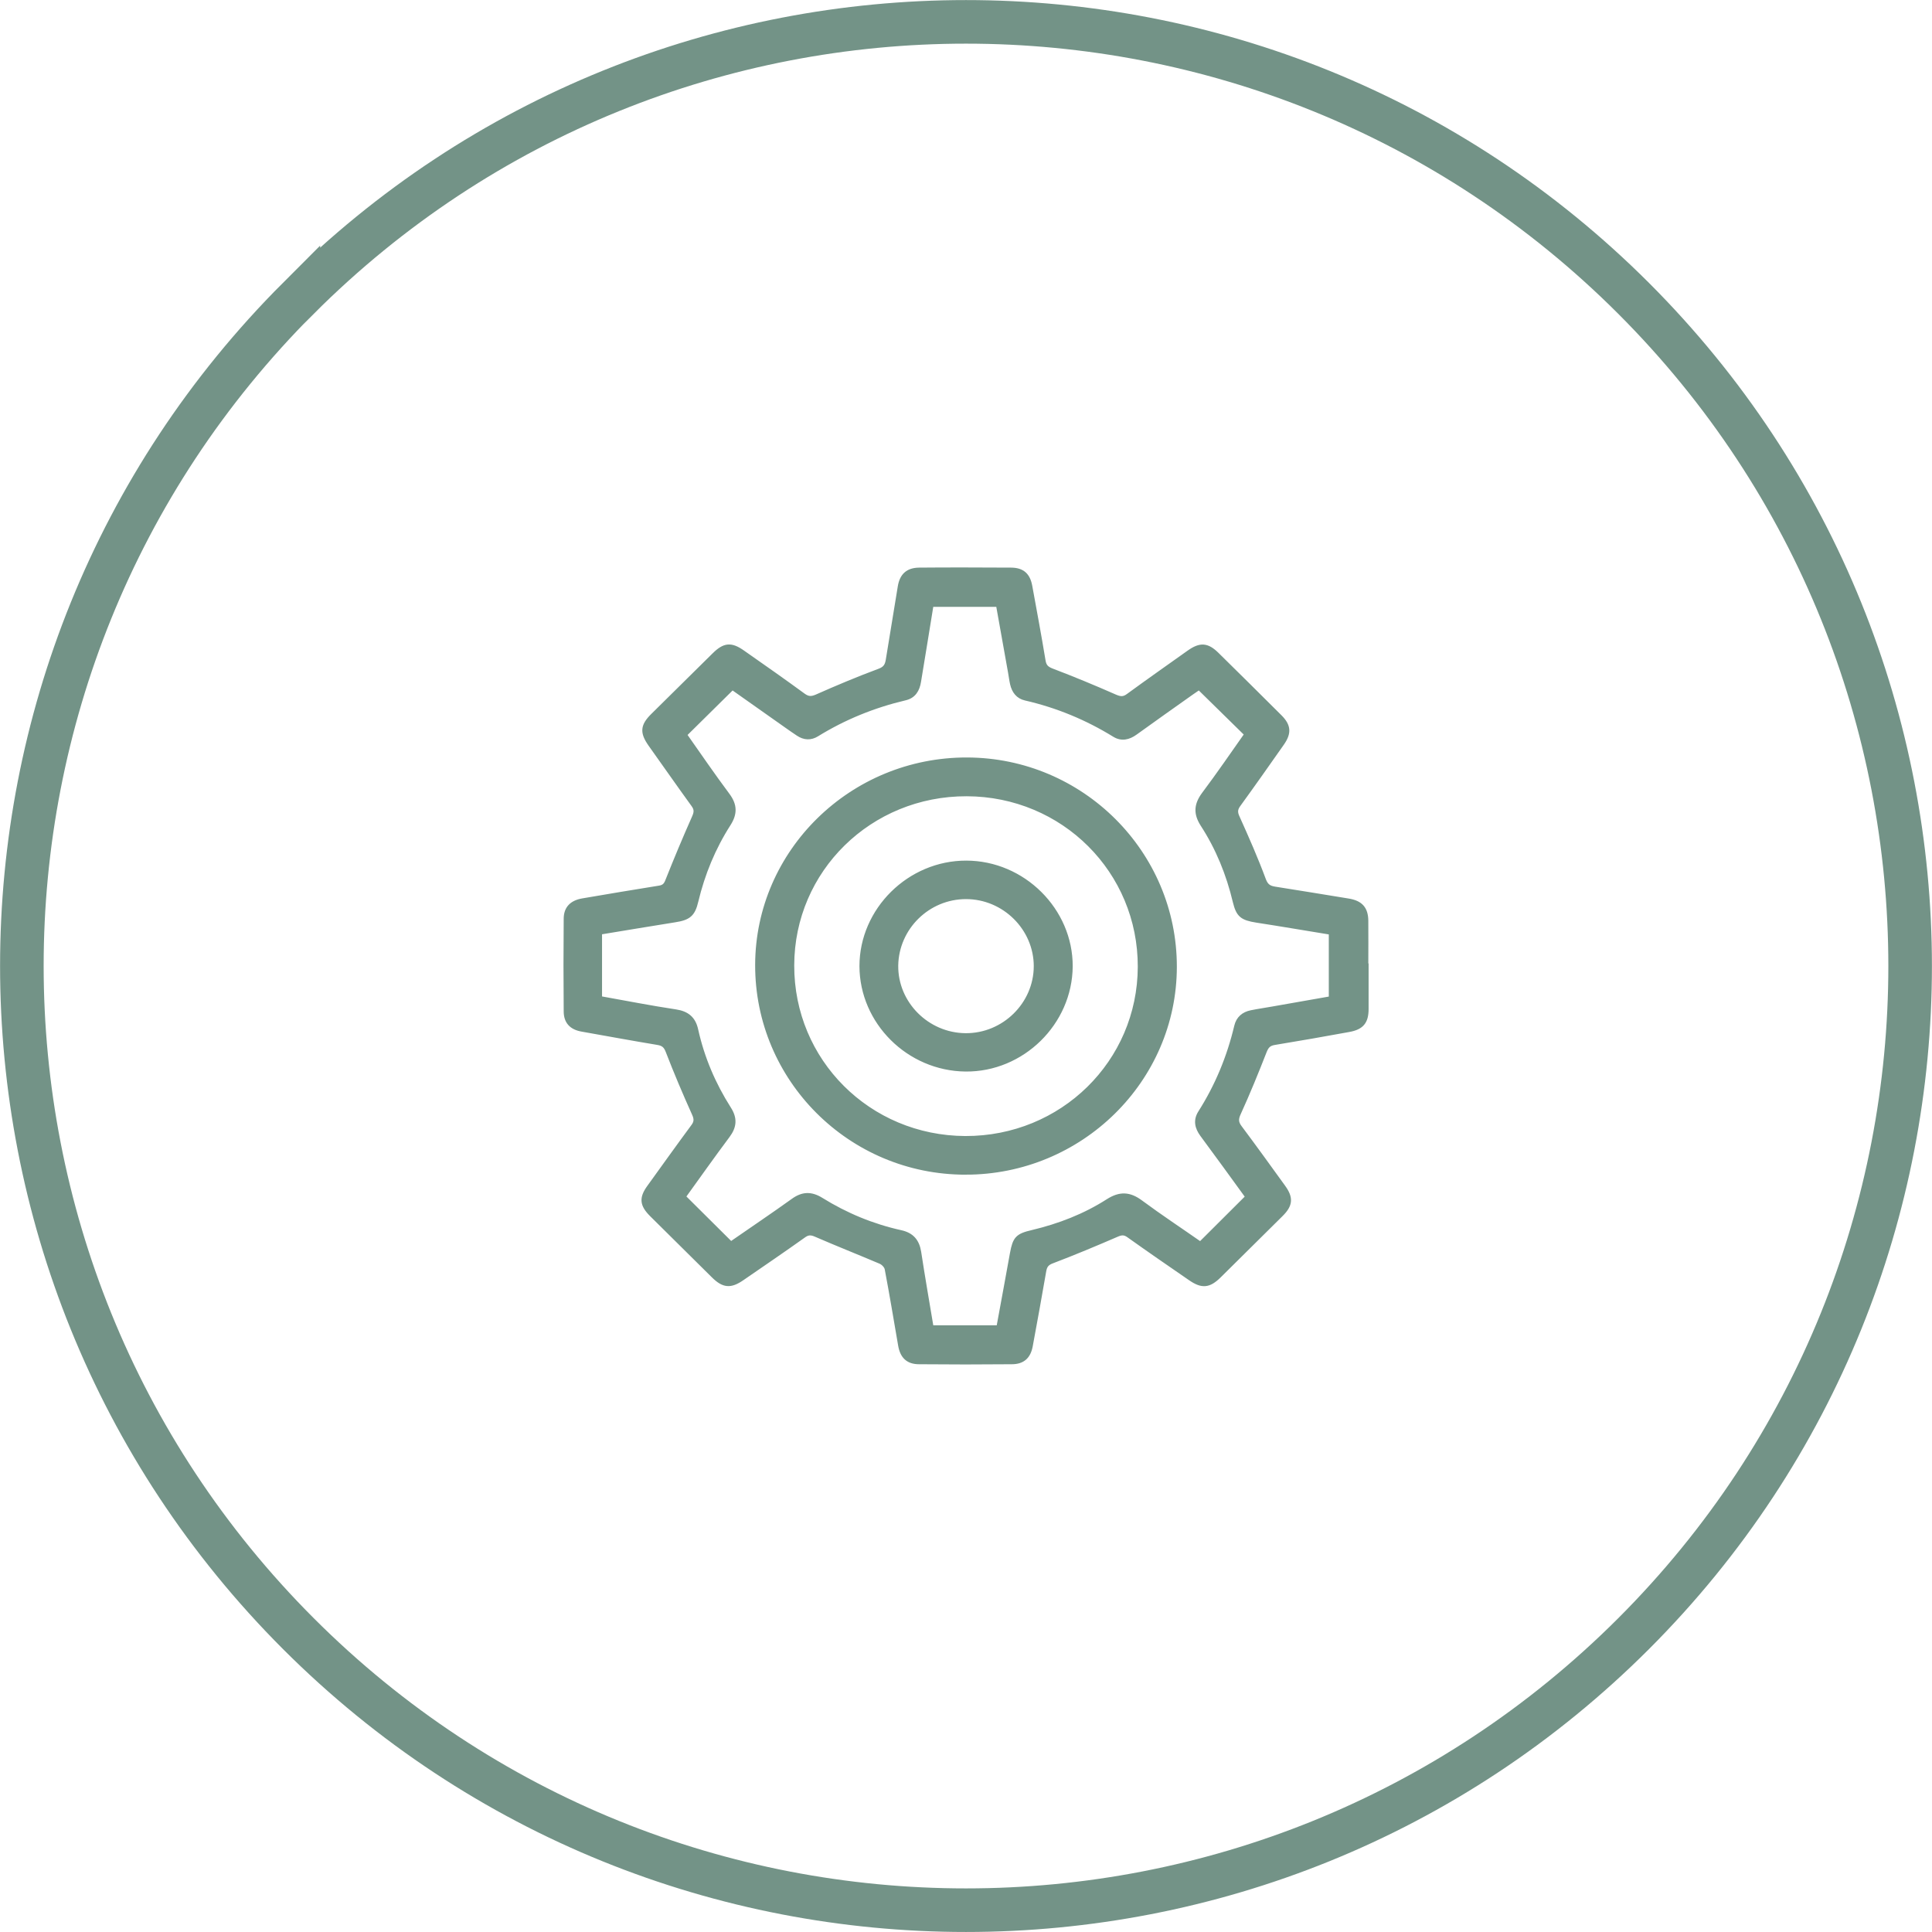<?xml version="1.0" encoding="UTF-8"?><svg id="Warstwa_2" xmlns="http://www.w3.org/2000/svg" viewBox="0 0 133 133"><defs><style>.cls-1{fill:#739387;stroke-miterlimit:10;stroke-width:.25px;}.cls-1,.cls-2{stroke:#739387;}.cls-2{fill:none;stroke-width:3px;}</style></defs><g id="Ikony"><g id="Blender_kielichowy"><g id="_1"><path id="Gerar_1" class="cls-1" d="m94.09,66.45c0,1,0,2.01,0,3.01,0,.9-.33,1.3-1.23,1.46-1.7.31-3.4.61-5.11.89-.38.06-.53.22-.67.57-.56,1.43-1.14,2.86-1.78,4.26-.18.39-.18.63.08.97,1.01,1.35,1.99,2.71,2.98,4.08.56.77.52,1.27-.16,1.94-1.42,1.41-2.84,2.81-4.26,4.22-.71.7-1.2.74-2.01.18-1.42-.98-2.85-1.96-4.25-2.96-.28-.2-.48-.18-.78-.05-1.48.64-2.96,1.26-4.46,1.83-.35.13-.48.3-.54.64-.3,1.73-.61,3.45-.93,5.17-.14.75-.55,1.13-1.32,1.13-2.13.02-4.25.02-6.38,0-.78,0-1.19-.4-1.32-1.19-.3-1.74-.59-3.49-.92-5.23-.03-.19-.24-.41-.43-.49-1.48-.63-2.98-1.22-4.45-1.86-.34-.15-.55-.13-.83.08-1.39.99-2.8,1.95-4.21,2.92-.82.57-1.31.52-2.01-.17-1.42-1.4-2.84-2.81-4.26-4.22-.68-.68-.73-1.16-.17-1.93,1.01-1.4,2.01-2.8,3.03-4.18.21-.28.21-.5.06-.83-.64-1.42-1.25-2.86-1.81-4.31-.14-.37-.31-.51-.68-.57-1.74-.29-3.49-.61-5.23-.92-.72-.13-1.11-.54-1.11-1.27-.02-2.12-.02-4.24,0-6.37,0-.74.42-1.15,1.17-1.28,1.76-.3,3.53-.6,5.29-.88.31-.05.43-.19.54-.48.58-1.46,1.19-2.92,1.83-4.36.14-.32.17-.53-.05-.83-1-1.38-1.97-2.77-2.96-4.16-.59-.84-.55-1.31.18-2.03,1.41-1.39,2.81-2.78,4.22-4.17.71-.7,1.18-.75,2-.17,1.4.98,2.8,1.96,4.18,2.97.31.22.53.22.88.07,1.42-.63,2.85-1.23,4.3-1.77.42-.15.53-.37.59-.72.28-1.69.55-3.38.83-5.07.13-.77.55-1.16,1.34-1.17,2.11-.02,4.21-.01,6.32,0,.8,0,1.21.37,1.35,1.16.31,1.7.63,3.41.91,5.11.06.38.21.53.57.67,1.47.56,2.92,1.16,4.35,1.79.35.15.57.18.89-.06,1.38-1.01,2.78-1.99,4.17-2.98.79-.56,1.28-.53,1.96.14,1.45,1.43,2.9,2.86,4.34,4.3.62.62.66,1.13.15,1.86-.99,1.41-1.98,2.82-2.99,4.21-.23.31-.23.53-.07.87.64,1.42,1.27,2.85,1.81,4.31.16.41.37.52.73.58,1.69.27,3.38.54,5.07.82.85.14,1.23.55,1.24,1.4.01,1.02,0,2.04,0,3.07Zm-29.92,24.91h4.55c.31-1.71.63-3.39.93-5.08.19-1.03.37-1.24,1.41-1.48,1.85-.44,3.61-1.12,5.2-2.14.83-.53,1.5-.5,2.28.08,1.35,1,2.76,1.93,4.09,2.86,1.09-1.09,2.14-2.14,3.22-3.21-1.01-1.39-2.05-2.83-3.11-4.26-.37-.5-.48-1.01-.14-1.55,1.17-1.84,1.99-3.83,2.49-5.94.13-.55.5-.86,1.04-.97.49-.1,1-.17,1.49-.26,1.33-.23,2.67-.47,3.98-.7v-4.49c-1.73-.28-3.41-.57-5.1-.83-1.01-.16-1.28-.37-1.51-1.32-.45-1.89-1.17-3.67-2.23-5.3-.49-.77-.44-1.39.09-2.11,1.02-1.36,1.98-2.76,2.93-4.11-1.09-1.07-2.16-2.12-3.24-3.18-.13.09-.31.21-.48.33-1.3.92-2.6,1.84-3.89,2.77-.47.34-.97.45-1.47.14-1.9-1.17-3.93-2.01-6.11-2.51-.53-.12-.81-.5-.93-1.01-.06-.26-.09-.53-.14-.8-.28-1.55-.55-3.1-.83-4.64h-4.55c-.29,1.78-.57,3.53-.86,5.27-.09.57-.35,1.03-.97,1.17-2.16.51-4.18,1.33-6.06,2.49-.43.27-.89.25-1.32-.04-.26-.17-.51-.35-.77-.53-1.28-.9-2.56-1.81-3.74-2.64-1.11,1.1-2.17,2.14-3.25,3.21.95,1.35,1.92,2.77,2.95,4.15.51.69.52,1.29.06,2.01-1.05,1.64-1.78,3.42-2.23,5.3-.22.94-.53,1.18-1.5,1.33-1.71.27-3.41.56-5.13.84v4.49c1.74.31,3.46.65,5.19.91.81.12,1.26.5,1.43,1.28.43,1.94,1.2,3.74,2.26,5.41.44.68.4,1.26-.08,1.9-1.04,1.39-2.04,2.81-3.03,4.18,1.08,1.07,2.13,2.12,3.23,3.21,1.38-.96,2.83-1.93,4.25-2.95.67-.49,1.27-.51,1.98-.07,1.69,1.05,3.52,1.81,5.47,2.24.77.17,1.15.62,1.27,1.38.26,1.71.56,3.42.85,5.16Zm2.29-10.62c-7.94,0-14.37-6.43-14.35-14.32.02-7.81,6.51-14.17,14.46-14.15,7.91.02,14.33,6.43,14.32,14.29-.01,7.82-6.49,14.19-14.43,14.18Zm-11.91-14.29c-.02,6.58,5.26,11.85,11.9,11.88,6.65.02,11.98-5.21,12-11.77.02-6.58-5.26-11.85-11.9-11.87-6.65-.02-11.99,5.21-12,11.77Zm11.96-7.08c3.94,0,7.23,3.28,7.21,7.16-.03,3.91-3.34,7.15-7.25,7.11-3.93-.04-7.17-3.26-7.18-7.13,0-3.89,3.3-7.15,7.23-7.14Zm4.78,7.15c0-2.6-2.17-4.75-4.79-4.75-2.61,0-4.75,2.11-4.79,4.7-.03,2.59,2.13,4.76,4.76,4.78,2.62.02,4.81-2.12,4.82-4.73Z"/><g id="_2"><path id="Kolo" class="cls-2" d="m20.54,20.54c25.38-25.38,66.54-25.38,91.92,0,25.38,25.38,25.38,66.54,0,91.92-25.38,25.38-66.54,25.39-91.92,0s-25.38-66.54,0-91.93Z"/></g></g></g></g></svg>